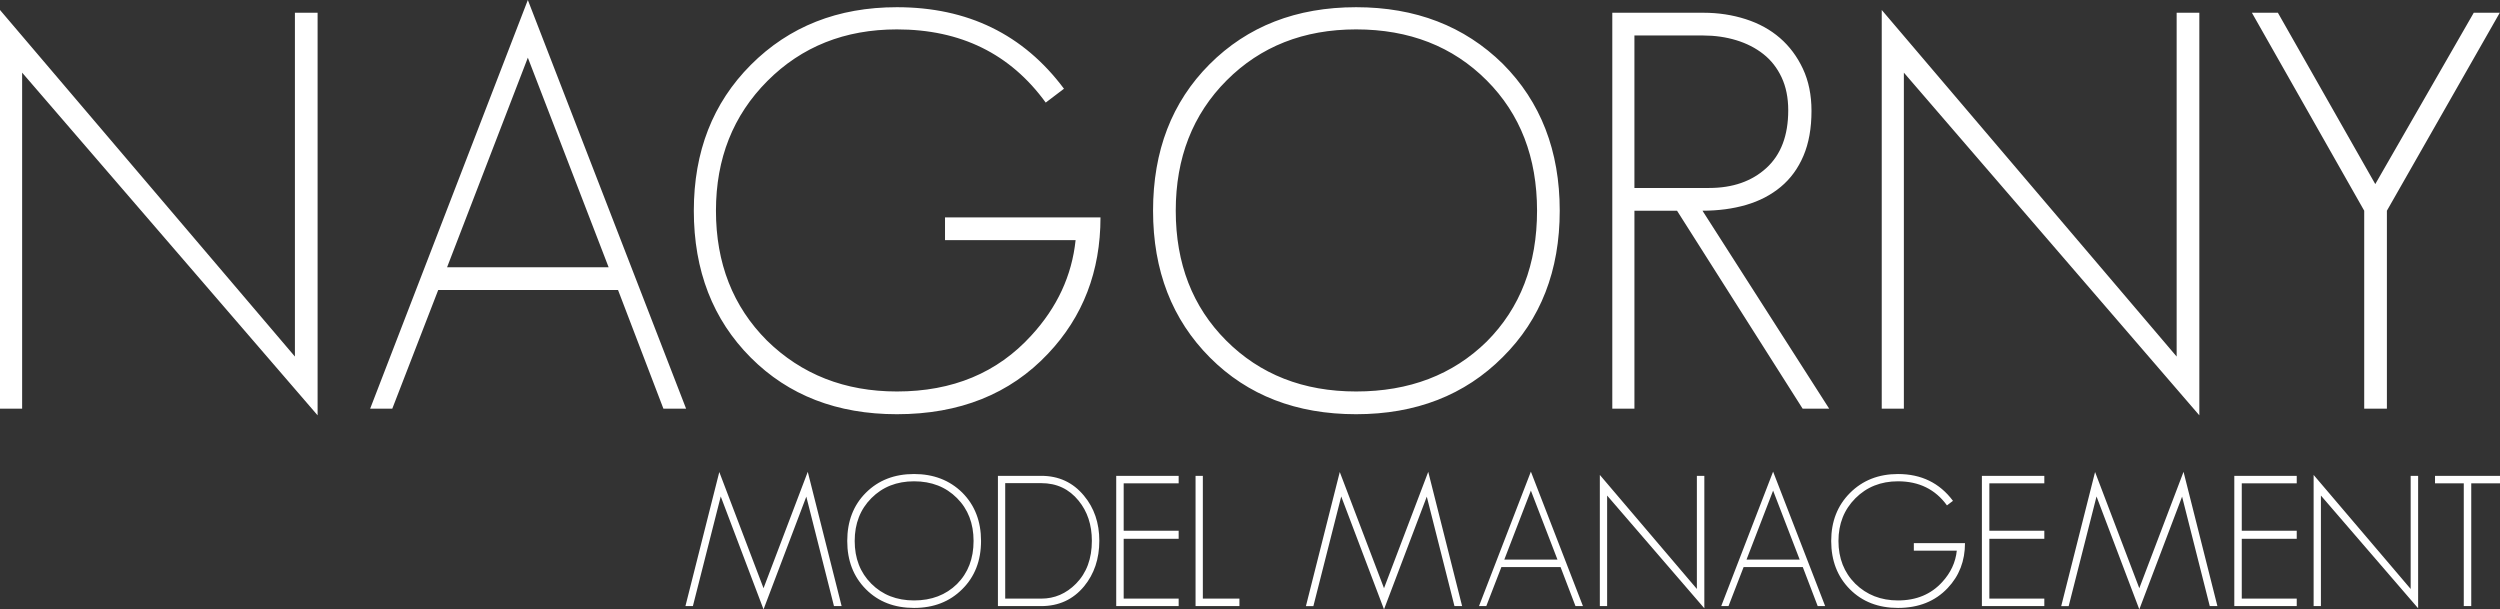 <svg xmlns="http://www.w3.org/2000/svg" viewBox="0 0 320 78"><rect x="0" y="0" width="320" height="78" fill="#333333" stroke="none"/><path fill="#ffffff" d="M37.749,45.638L0,1.278v51.032h2.833V9.298l37.82,43.863V1.632h-2.904V45.638zM302.619,52.309h2.904V26.971L319.97,1.632h-3.329l-12.606,21.932L291.57,1.632h-3.327l14.376,25.339V52.309zM120.963,30.733h16.714c-0.472,4.543-2.361,8.612-5.665,12.208c-4.345,4.779-10.081,7.168-17.211,7.168c-6.656,0-12.206-2.176-16.643-6.53c-4.343-4.353-6.516-9.889-6.516-16.608c0-6.672,2.195-12.208,6.587-16.608c4.391-4.401,9.916-6.6,16.572-6.6c8.169,0,14.519,3.122,19.052,9.368l2.336-1.774c-5.193-6.956-12.323-10.434-21.388-10.434c-7.555,0-13.786,2.461-18.697,7.382c-4.863,4.874-7.295,11.096-7.295,18.666c0,7.665,2.432,13.936,7.295,18.808c4.816,4.826,11.049,7.24,18.697,7.24c8.026,0,14.472-2.579,19.335-7.736c4.485-4.732,6.727-10.551,6.727-17.46h-19.901V30.733zM243.695,9.298l37.82,43.863V1.632h-2.904v44.005l-37.749-44.36v51.032h2.833V9.298zM173.583,53.019c7.649,0,13.904-2.437,18.769-7.311c4.861-4.826,7.293-11.072,7.293-18.737c0-7.665-2.432-13.935-7.293-18.809c-4.912-4.826-11.167-7.239-18.769-7.239c-7.648,0-13.905,2.437-18.768,7.311c-4.815,4.826-7.224,11.072-7.224,18.738c0,7.665,2.432,13.936,7.295,18.808C159.703,50.605,165.935,53.019,173.583,53.019zM157.011,10.292c4.344-4.353,9.868-6.53,16.573-6.53c6.8,0,12.369,2.176,16.714,6.53c4.297,4.306,6.444,9.865,6.444,16.679c0,6.861-2.148,12.445-6.444,16.75c-4.345,4.259-9.914,6.388-16.714,6.388c-6.753,0-12.3-2.176-16.643-6.53c-4.297-4.305-6.445-9.841-6.445-16.608C150.495,20.205,152.666,14.645,157.011,10.292zM223.513,26.226c1.7-0.497,3.175-1.265,4.426-2.307c1.251-1.04,2.219-2.365,2.904-3.975c0.684-1.608,1.028-3.524,1.028-5.749c0-2.034-0.367-3.833-1.099-5.394c-0.733-1.562-1.711-2.874-2.939-3.939c-1.229-1.065-2.692-1.869-4.391-2.413c-1.699-0.543-3.495-0.817-5.382-0.817h-11.686v50.677h2.833V26.971h5.453l16.077,25.338h3.398l-16.218-25.338C219.947,26.971,221.812,26.722,223.513,26.226zM209.206,24.061V4.542h8.782c1.511,0,2.927,0.202,4.249,0.604c1.322,0.403,2.479,0.993,3.471,1.774c0.991,0.781,1.771,1.774,2.336,2.981c0.567,1.206,0.85,2.615,0.85,4.222c0,3.218-0.933,5.678-2.798,7.382c-1.866,1.703-4.308,2.555-7.33,2.555H209.206zM67.564,0L47.38,52.309h2.833l5.879-15.189h23.017l5.807,15.189h2.904L67.564,0zM57.225,34.211L67.564,7.382l10.341,26.829H57.225zM116.998,60.674c-2.517,0-4.575,0.802-6.175,2.406c-1.584,1.587-2.376,3.643-2.376,6.164c0,2.522,0.799,4.586,2.399,6.189c1.585,1.588,3.635,2.381,6.152,2.381s4.575-0.802,6.175-2.405c1.599-1.588,2.4-3.643,2.4-6.165c0-2.521-0.8-4.584-2.4-6.188C121.556,61.468,119.498,60.674,116.998,60.674zM122.496,74.755c-1.429,1.401-3.262,2.101-5.499,2.101c-2.222,0-4.047-0.716-5.476-2.148c-1.413-1.417-2.12-3.238-2.12-5.465c0-2.226,0.714-4.055,2.143-5.487c1.429-1.432,3.246-2.149,5.453-2.149c2.237,0,4.07,0.717,5.499,2.149c1.414,1.416,2.121,3.246,2.121,5.487C124.617,71.501,123.91,73.338,122.496,74.755zM133.28,60.907h-5.546V77.58h5.546c2.252,0,4.078-0.841,5.476-2.522c1.304-1.588,1.957-3.533,1.957-5.838c0-2.289-0.661-4.218-1.981-5.791C137.335,61.748,135.517,60.907,133.28,60.907zM137.731,74.708c-1.258,1.276-2.742,1.915-4.451,1.915h-4.613V61.842h4.613c1.973,0,3.565,0.747,4.777,2.242c1.134,1.385,1.701,3.097,1.701,5.137C139.759,71.509,139.082,73.338,137.731,74.708zM97.732,75.292L92.07,60.417L87.735,77.58h0.955l3.565-14.034L97.732,78l5.476-14.431l3.541,14.011h0.979l-4.334-17.186L97.732,75.292zM244.971,70.482h5.499c-0.155,1.494-0.777,2.833-1.864,4.016c-1.43,1.573-3.317,2.358-5.663,2.358c-2.19,0-4.015-0.716-5.475-2.148c-1.43-1.432-2.145-3.254-2.145-5.465c0-2.195,0.723-4.016,2.168-5.464c1.445-1.448,3.262-2.172,5.452-2.172c2.688,0,4.778,1.028,6.268,3.083l0.769-0.583c-1.709-2.289-4.054-3.432-7.037-3.432c-2.484,0-4.536,0.81-6.15,2.428c-1.6,1.604-2.4,3.651-2.4,6.141c0,2.522,0.8,4.586,2.4,6.189c1.584,1.588,3.635,2.381,6.15,2.381c2.641,0,4.762-0.849,6.362-2.545c1.476-1.557,2.214-3.471,2.214-5.745h-6.548V70.482zM285.991,77.58h7.991v-0.957h-7.036v-7.66h7.036v-1.027h-7.036v-6.071h7.036v-0.957h-7.991V77.58zM253.682,77.58h7.991v-0.957h-7.036v-7.66h7.036v-1.027h-7.036v-6.071h7.036v-0.957h-7.991V77.58zM142.876,77.58h7.992v-0.957h-7.037v-7.66h7.037v-1.027h-7.037v-6.071h7.037v-0.957h-7.992V77.58zM308.564,75.385l-12.42-14.595v16.79h0.933V63.43L309.52,77.86V60.907h-0.955V75.385zM311.682,60.907v0.957h3.681V77.58h0.957V61.865H320v-0.957H311.682zM273.831,75.292l-5.662-14.875l-4.333,17.164h0.955l3.564-14.034L273.831,78l5.476-14.431l3.542,14.011h0.979l-4.335-17.186L273.831,75.292zM220.317,77.58h0.933l1.933-4.997h7.573l1.91,4.997h0.955l-6.664-17.211L220.317,77.58zM223.556,71.626l3.401-8.827l3.402,8.827H223.556zM153.964,60.907h-0.933V77.58h5.616v-0.957h-4.683V60.907zM177.153,75.292l-5.662-14.875l-4.333,17.164h0.955l3.564-14.034L177.153,78l5.476-14.431l3.542,14.011h0.979l-4.335-17.186L177.153,75.292zM189.312,77.58h0.933l1.933-4.997h7.573l1.911,4.997h0.955l-6.664-17.211L189.312,77.58zM192.552,71.626l3.401-8.827l3.402,8.827H192.552zM217.199,75.385l-12.42-14.595v16.79h0.933V63.43l12.443,14.431V60.907h-0.955V75.385z"/></svg>